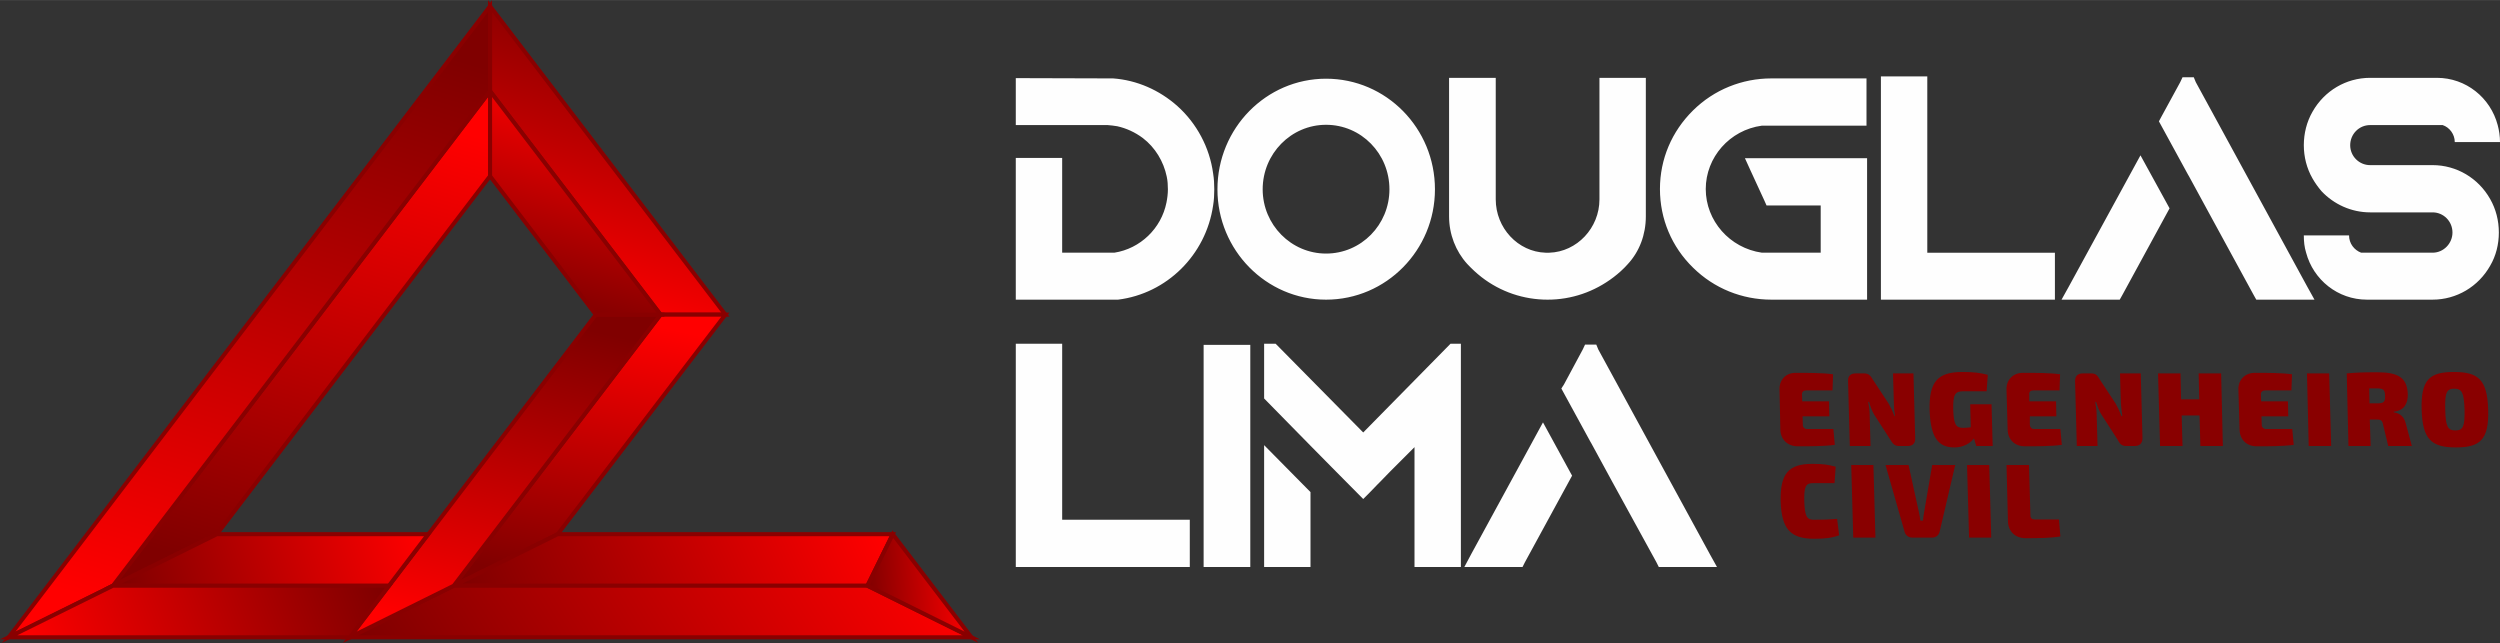 <?xml version="1.0" encoding="UTF-8"?>
<!DOCTYPE svg PUBLIC "-//W3C//DTD SVG 1.1//EN" "http://www.w3.org/Graphics/SVG/1.1/DTD/svg11.dtd">
<!-- Creator: CorelDRAW -->
<svg xmlns="http://www.w3.org/2000/svg" xml:space="preserve" width="552px" height="142px" version="1.1" style="shape-rendering:geometricPrecision; text-rendering:geometricPrecision; image-rendering:optimizeQuality; fill-rule:evenodd; clip-rule:evenodd"
viewBox="0 0 86.78 22.32"
 xmlns:xlink="http://www.w3.org/1999/xlink"
 xmlns:xodm="http://www.corel.com/coreldraw/odm/2003">
 <rect x="0" y="0" width="86.78" height="22.32" fill="#333333" stroke="none"/>
 <defs>
  <style type="text/css">
   <![CDATA[
    .str0 {stroke:#890000;stroke-width:0.14;stroke-miterlimit:22.926}
    .fil1 {fill:none;fill-rule:nonzero}
    .fil12 {fill:#FEFEFE;fill-rule:nonzero}
    .fil13 {fill:#890000;fill-rule:nonzero}
    .fil11 {fill:url(#id0)}
    .fil0 {fill:url(#id1)}
    .fil8 {fill:url(#id2)}
    .fil3 {fill:url(#id3)}
    .fil4 {fill:url(#id4)}
    .fil2 {fill:url(#id5)}
    .fil5 {fill:url(#id6)}
    .fil10 {fill:url(#id7)}
    .fil9 {fill:url(#id8)}
    .fil6 {fill:url(#id9)}
    .fil7 {fill:url(#id10)}
   ]]>
  </style>
  <linearGradient id="id0" gradientUnits="userSpaceOnUse" x1="33.72" y1="20.24" x2="30.11" y2="20.43">
   <stop offset="0" style="stop-opacity:1; stop-color:red"/>
   <stop offset="1" style="stop-opacity:1; stop-color:maroon"/>
  </linearGradient>
  <linearGradient id="id1" gradientUnits="userSpaceOnUse" xlink:href="#id0" x1="19.62" y1="10.62" x2="22.56" y2="0.51">
  </linearGradient>
  <linearGradient id="id2" gradientUnits="userSpaceOnUse" xlink:href="#id0" x1="5.64" y1="21.51" x2="11.67" y2="0.82">
  </linearGradient>
  <linearGradient id="id3" gradientUnits="userSpaceOnUse" xlink:href="#id0" x1="29.78" y1="16.64" x2="16.96" y2="22.24">
  </linearGradient>
  <linearGradient id="id4" gradientUnits="userSpaceOnUse" xlink:href="#id0" x1="30.74" y1="16.39" x2="15.12" y2="26.06">
  </linearGradient>
  <linearGradient id="id5" gradientUnits="userSpaceOnUse" x1="19.45" y1="20.22" x2="21.48" y2="11.03">
   <stop offset="0" style="stop-opacity:1; stop-color:maroon"/>
   <stop offset="1" style="stop-opacity:1; stop-color:red"/>
  </linearGradient>
  <linearGradient id="id6" gradientUnits="userSpaceOnUse" xlink:href="#id0" x1="16.28" y1="21.97" x2="18.79" y2="11.07">
  </linearGradient>
  <linearGradient id="id7" gradientUnits="userSpaceOnUse" xlink:href="#id5" x1="12.68" y1="19.04" x2="1.12" y2="23.41">
  </linearGradient>
  <linearGradient id="id8" gradientUnits="userSpaceOnUse" xlink:href="#id0" x1="14.38" y1="17.87" x2="4.4" y2="21">
  </linearGradient>
  <linearGradient id="id9" gradientUnits="userSpaceOnUse" xlink:href="#id5" x1="18.9" y1="10.7" x2="21.04" y2="3.37">
  </linearGradient>
  <linearGradient id="id10" gradientUnits="userSpaceOnUse" xlink:href="#id5" x1="8.1" y1="19.85" x2="12.83" y2="3.64">
  </linearGradient>
 </defs>
 <g id="Camada_x0020_1">
  <g id="_1865245684560">
   <polygon class="fil0" points="17.01,0.21 17.01,3.16 22.93,10.92 25.18,10.92 "/>
   <polygon class="fil1 str0" points="17.01,0.21 17.01,3.16 22.93,10.92 25.18,10.92 "/>
   <polygon class="fil2" points="25.18,10.92 22.93,10.92 15.75,20.33 19.36,18.54 "/>
   <polygon class="fil1 str0" points="25.18,10.92 22.93,10.92 15.75,20.33 19.36,18.54 "/>
   <polygon class="fil3" points="15.75,20.33 30.11,20.33 30.99,18.54 19.36,18.54 "/>
   <polygon class="fil1 str0" points="30.99,18.54 19.36,18.54 15.75,20.33 30.11,20.33 "/>
   <polygon class="fil4" points="30.11,20.33 15.75,20.33 12.14,22.12 33.72,22.12 "/>
   <polygon class="fil1 str0" points="33.72,22.12 30.11,20.33 15.75,20.33 12.14,22.12 "/>
   <polygon class="fil5" points="20.68,10.92 22.93,10.92 15.75,20.33 12.14,22.12 "/>
   <polygon class="fil1 str0" points="20.68,10.92 22.93,10.92 15.75,20.33 12.14,22.12 "/>
   <polygon class="fil6" points="17.01,6.11 20.68,10.92 22.93,10.92 17.01,3.16 "/>
   <polygon class="fil1 str0" points="17.01,6.11 20.68,10.92 22.93,10.92 17.01,3.16 "/>
   <polygon class="fil7" points="7.53,18.54 17.01,6.11 17.01,3.16 3.92,20.33 "/>
   <polygon class="fil1 str0" points="7.53,18.54 17.01,6.11 17.01,3.16 3.92,20.33 "/>
   <polygon class="fil8" points="0.3,22.12 3.92,20.33 17.01,3.16 17.01,0.21 "/>
   <polygon class="fil1 str0" points="0.3,22.12 3.92,20.33 17.01,3.16 17.01,0.21 "/>
   <polygon class="fil9" points="3.92,20.33 13.5,20.33 14.86,18.54 7.53,18.54 "/>
   <polygon class="fil1 str0" points="14.86,18.54 13.5,20.33 3.92,20.33 7.53,18.54 "/>
   <polygon class="fil10" points="13.5,20.33 3.92,20.33 0.3,22.12 12.14,22.12 "/>
   <polygon class="fil1 str0" points="12.14,22.12 13.5,20.33 3.92,20.33 0.3,22.12 "/>
   <polygon class="fil11" points="33.72,22.12 30.11,20.33 30.99,18.54 "/>
   <polygon class="fil1 str0" points="33.72,22.12 30.11,20.33 30.99,18.54 "/>
   <path class="fil12" d="M42.11 6.02c-0.12,-0.9 -0.57,-1.74 -1.24,-2.34 -0.63,-0.56 -1.41,-0.9 -2.23,-0.96l-3.38 -0.01 0 1.63 3.19 0c0.11,0.01 0.22,0.02 0.33,0.04 0.32,0.07 0.62,0.21 0.89,0.41 0.43,0.33 0.72,0.81 0.83,1.34 0.03,0.14 0.04,0.29 0.04,0.44 0,0.15 -0.02,0.31 -0.05,0.46 -0.18,0.9 -0.91,1.6 -1.81,1.74l-1.81 0 0 -3.29 -1.61 0 0 4.92 3.53 0 0.02 0c1.69,-0.21 3.05,-1.55 3.3,-3.27 0.03,-0.18 0.04,-0.37 0.04,-0.56 0,-0.19 -0.01,-0.37 -0.04,-0.55zm42.33 -0.29l-2.17 0c-0.38,0 -0.69,-0.31 -0.69,-0.69 0,-0.39 0.31,-0.7 0.69,-0.7l2.52 0c0.24,0.08 0.42,0.32 0.42,0.59l1.57 0c0,-0.21 -0.03,-0.4 -0.08,-0.59 -0.25,-0.95 -1.1,-1.64 -2.11,-1.64l-2.32 0c-0.83,0 -1.59,0.45 -2,1.18 -0.2,0.35 -0.3,0.75 -0.3,1.16 0,0.4 0.1,0.8 0.3,1.15 0.09,0.16 0.2,0.31 0.31,0.44 0.43,0.46 1.04,0.74 1.69,0.74l2.17 0c0.38,0 0.69,0.31 0.69,0.7 0,0.38 -0.31,0.7 -0.69,0.7l-2.48 0c-0.24,-0.09 -0.42,-0.32 -0.42,-0.6l-1.57 0c0,0.21 0.02,0.41 0.08,0.6 0.25,0.94 1.1,1.63 2.11,1.63l2.28 0c0.83,0 1.59,-0.45 2,-1.18 0.2,-0.34 0.3,-0.74 0.3,-1.15 0,-0.41 -0.1,-0.81 -0.3,-1.16 -0.41,-0.73 -1.17,-1.18 -2,-1.18zm-38.41 -3c-2.08,0 -3.77,1.72 -3.77,3.84 0,2.11 1.69,3.83 3.77,3.83 2.09,0 3.78,-1.72 3.78,-3.83 0,-2.12 -1.69,-3.84 -3.78,-3.84zm2.2 3.84c0,1.23 -0.98,2.23 -2.2,2.23 -1.21,0 -2.2,-1 -2.2,-2.23 0,-1.24 0.99,-2.24 2.2,-2.24 1.22,0 2.2,1 2.2,2.24zm7.29 -3.87l0 4.22c0,0.99 -0.78,1.82 -1.74,1.85 -0.02,0 -0.04,0 -0.06,0 -0.02,0 -0.04,0 -0.07,0 -0.96,-0.03 -1.73,-0.86 -1.73,-1.85l0 -4.22 -1.62 0 0 4.81c0,0.62 0.23,1.21 0.63,1.65 0.16,0.17 0.32,0.32 0.5,0.46 0.66,0.51 1.46,0.78 2.29,0.78 0.83,0 1.62,-0.27 2.29,-0.78 0.17,-0.13 0.34,-0.28 0.49,-0.45 0.41,-0.44 0.63,-1.03 0.63,-1.66l0 -4.81 -1.61 0zm5.05 2.79l0.2 0.44 0.47 1.02 0.08 0.18 1.88 0 0 1.64 -2.04 0c-1.12,-0.16 -1.95,-1.11 -1.95,-2.21 0,-1.1 0.83,-2.05 1.95,-2.2l3.63 0 0 -1.64 -3.3 0c-1.02,0 -1.99,0.39 -2.72,1.11 -0.74,0.73 -1.15,1.69 -1.15,2.73 0,1.04 0.41,2.01 1.15,2.73 0.73,0.72 1.7,1.11 2.72,1.11l3.32 0 0 -3.27 0 0 0 -1.64 -4.24 0zm6.33 3.28l0 -6.12 -1.61 0 0 7.75 6.04 0 0 -1.63 -4.43 0zm4.91 1.18l-0.25 0.45 2.02 0 0.09 -0.16 1.64 -3.01 -1.01 -1.84 -2.49 4.56zm8.28 0l-3.21 -5.89 -0.66 -1.21 -0.07 -0.17 -0.39 0 -0.08 0.17 -0.66 1.21 -0.08 0.15 0 0 1.01 1.85 0.03 0.05 0.74 1.36 1.51 2.77 0.09 0.16 2.02 0 -0.25 -0.45zm-43.22 8.09l0 -6.11 -1.61 0 0 7.75 6.04 0 0 -1.64 -4.43 0zm4.91 -6.07l0 7.71 1.62 0 0 -7.71 -1.62 0zm2.1 7.71l1.61 0 0 -2.6 -1.61 -1.63 0 4.23zm6.47 -7.75l-3.03 3.08 -1.51 -1.53 -1.53 -1.55 -0.4 0 0 1.9 1.61 1.64 0.74 0.75 1.09 1.1 0.21 -0.21 0.29 -0.3 0.09 -0.09 0.33 -0.34 0.86 -0.86 0 4.16 1.61 0 0 -7.75 -0.36 0zm0.72 7.3l-0.24 0.45 2.02 0 0.08 -0.16 1.64 -3.01 -1.01 -1.85 -2.49 4.57zm8.28 0l-3.21 -5.89 -0.66 -1.21 -0.07 -0.17 -0.39 0 -0.08 0.17 -0.65 1.21 -0.09 0.14 0 0.01 1.01 1.85 0.03 0.05 0.74 1.36 1.52 2.77 0.08 0.16 2.02 0 -0.25 -0.45z"/>
   <path class="fil13" d="M63.64 14.89l-0.91 0c-0.09,0 -0.15,-0.06 -0.15,-0.14l-0.01 -0.3 0.93 0 -0.01 -0.52 -0.93 0 -0.01 -0.25c0,-0.08 0.06,-0.13 0.15,-0.13l0.91 0 0.02 -0.56c-0.36,-0.05 -0.87,-0.05 -1.3,-0.05 -0.34,0 -0.57,0.24 -0.56,0.58l0.03 1.4c0.01,0.34 0.26,0.57 0.6,0.57 0.43,0 0.93,0 1.29,-0.05l-0.05 -0.55zm2.78 -1.93l-0.71 0 0.03 1.03c0,0.15 0.02,0.3 0.04,0.45l-0.02 0c-0.06,-0.16 -0.13,-0.31 -0.2,-0.43l-0.54 -0.82c-0.09,-0.15 -0.15,-0.23 -0.31,-0.23l-0.3 0c-0.17,0 -0.27,0.09 -0.26,0.27l0.06 2.25 0.72 0 -0.03 -1.07c0,-0.14 -0.02,-0.31 -0.05,-0.46l0.03 0c0.04,0.15 0.1,0.31 0.17,0.43l0.56 0.87c0.09,0.15 0.15,0.23 0.31,0.23l0.3 0c0.18,0 0.27,-0.1 0.26,-0.28l-0.06 -2.24zm2.71 1.07l-0.74 0 0.02 0.8c-0.08,0.01 -0.17,0.02 -0.27,0.02 -0.25,0 -0.32,-0.12 -0.34,-0.63 -0.01,-0.52 0.06,-0.64 0.34,-0.64 0.33,0 0.55,0 0.82,0l0.04 -0.57c-0.26,-0.07 -0.49,-0.1 -0.88,-0.1 -0.86,0 -1.16,0.34 -1.14,1.31 0.03,0.95 0.29,1.31 0.86,1.31 0.34,0 0.57,-0.17 0.68,-0.31l0.08 0.26 0.57 0 -0.04 -1.45zm2.39 0.86l-0.91 0c-0.09,0 -0.14,-0.06 -0.15,-0.14l0 -0.3 0.92 0 -0.01 -0.52 -0.93 0 0 -0.25c-0.01,-0.08 0.05,-0.13 0.14,-0.13l0.91 0 0.02 -0.56c-0.36,-0.05 -0.86,-0.05 -1.29,-0.05 -0.34,0 -0.58,0.24 -0.57,0.58l0.04 1.4c0.01,0.34 0.25,0.57 0.59,0.57 0.43,0 0.94,0 1.29,-0.05l-0.05 -0.55zm2.79 -1.93l-0.72 0 0.03 1.03c0.01,0.15 0.03,0.3 0.05,0.45l-0.03 0c-0.06,-0.16 -0.13,-0.31 -0.2,-0.43l-0.54 -0.82c-0.09,-0.15 -0.14,-0.23 -0.31,-0.23l-0.29 0c-0.18,0 -0.27,0.09 -0.27,0.27l0.06 2.25 0.72 0 -0.03 -1.07c0,-0.14 -0.02,-0.31 -0.05,-0.46l0.03 0c0.05,0.15 0.1,0.31 0.18,0.43l0.56 0.87c0.08,0.15 0.14,0.23 0.31,0.23l0.29 0c0.18,0 0.27,-0.1 0.27,-0.28l-0.06 -2.24zm2.79 0l-0.78 0 0.02 0.9 -0.63 0 -0.02 -0.9 -0.78 0 0.07 2.52 0.78 0 -0.03 -1.06 0.62 0 0.03 1.06 0.78 0 -0.06 -2.52zm2.47 1.93l-0.91 0c-0.09,0 -0.15,-0.06 -0.15,-0.14l-0.01 -0.3 0.93 0 -0.01 -0.52 -0.93 0 -0.01 -0.25c0,-0.08 0.06,-0.13 0.15,-0.13l0.91 0 0.02 -0.56c-0.36,-0.05 -0.87,-0.05 -1.29,-0.05 -0.34,0 -0.58,0.24 -0.57,0.58l0.04 1.4c0.01,0.34 0.25,0.57 0.59,0.57 0.43,0 0.93,0 1.29,-0.05l-0.05 -0.55zm1.35 0.59l-0.07 -2.52 -0.77 0 0.06 2.52 0.78 0zm2.8 0l-0.21 -0.78c-0.07,-0.3 -0.28,-0.37 -0.42,-0.39l0 -0.02c0.38,-0.04 0.49,-0.3 0.49,-0.6 -0.02,-0.59 -0.34,-0.77 -1.07,-0.77 -0.5,0 -0.72,0.01 -1.05,0.04l0.06 2.52 0.77 0 -0.03 -0.92 0.25 0c0.13,0 0.18,0.03 0.21,0.17l0.18 0.75 0.82 0zm-1.47 -1.48l-0.01 -0.52 0.27 0c0.22,0 0.28,0.05 0.28,0.26 0.01,0.21 -0.05,0.26 -0.27,0.26l-0.27 0zm2.93 -1.09c-0.85,0 -1.15,0.27 -1.12,1.31 0.03,1.03 0.34,1.31 1.19,1.31 0.85,0 1.15,-0.28 1.12,-1.31 -0.03,-1.04 -0.34,-1.31 -1.19,-1.31zm0.01 0.58c0.27,0 0.34,0.14 0.36,0.73 0.01,0.58 -0.05,0.72 -0.32,0.72 -0.26,0 -0.34,-0.14 -0.35,-0.72 -0.02,-0.59 0.05,-0.73 0.31,-0.73zm-22.28 2.61c-0.83,0 -1.12,0.34 -1.1,1.3 0.03,0.96 0.34,1.3 1.16,1.3 0.39,0 0.62,-0.03 0.87,-0.12l-0.07 -0.57c-0.24,0.02 -0.45,0.03 -0.81,0.03 -0.25,0 -0.31,-0.13 -0.33,-0.64 -0.01,-0.51 0.05,-0.63 0.29,-0.63 0.35,0 0.51,0 0.76,0l0.04 -0.57c-0.25,-0.07 -0.43,-0.1 -0.81,-0.1zm2.19 2.56l-0.07 -2.52 -0.77 0 0.07 2.52 0.77 0zm2.77 -2.52l-0.8 0 -0.28 1.64c-0.02,0.09 -0.03,0.2 -0.04,0.29l-0.09 0c-0.01,-0.09 -0.03,-0.2 -0.05,-0.29l-0.36 -1.64 -0.8 0 0.66 2.31c0.03,0.13 0.14,0.21 0.27,0.21l0.69 0c0.13,0 0.23,-0.08 0.26,-0.21l0.54 -2.31zm1.25 2.52l-0.07 -2.52 -0.77 0 0.07 2.52 0.77 0zm1.31 -2.52l-0.78 0 0.05 1.96c0.01,0.34 0.25,0.58 0.61,0.58 0.41,0 0.84,0 1.21,-0.06l-0.05 -0.59 -0.84 0c-0.09,0 -0.15,-0.05 -0.15,-0.13l-0.05 -1.76z"/>
  </g>
 </g>
</svg>
